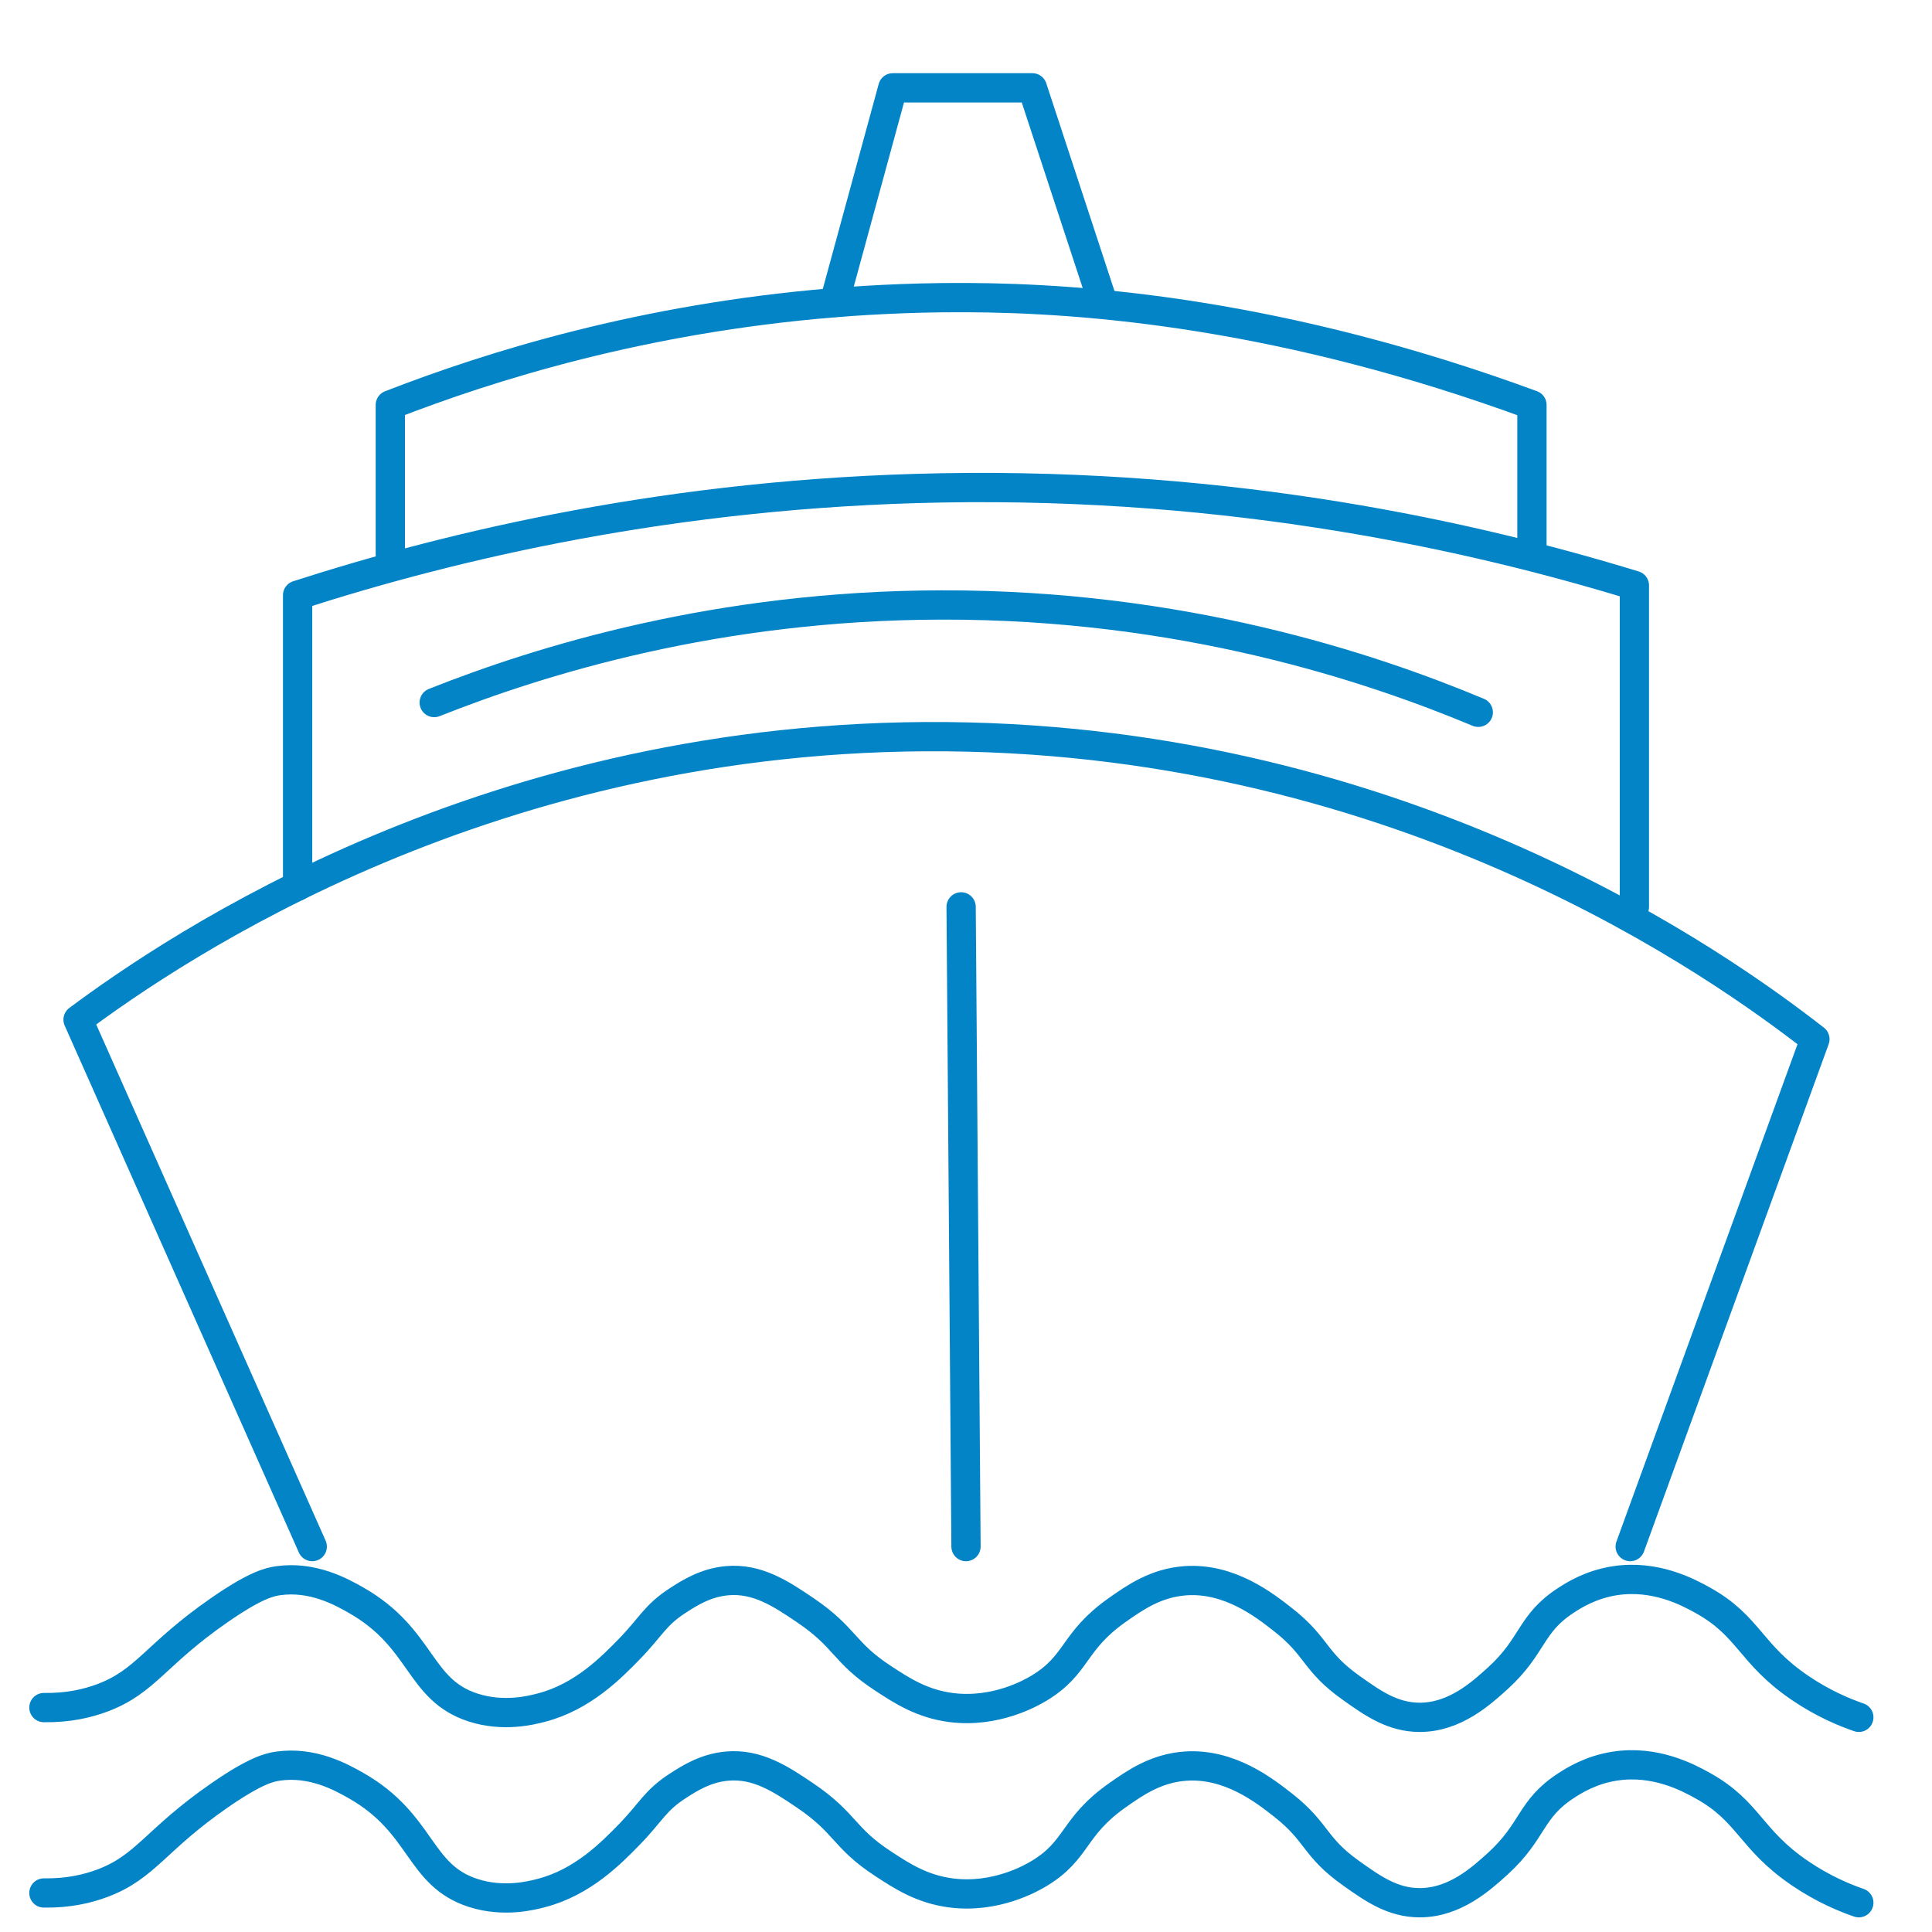 <svg width="198" height="198" viewBox="0 0 198 198" fill="none" xmlns="http://www.w3.org/2000/svg">
<path d="M32 158.5L8 104.5C17.96 97.1 50.25 75.08 97 75.5C144.17 75.92 176.25 98.91 186 106.5L167.07 158.5" stroke="#0284C7" stroke-width="3" stroke-linecap="round" stroke-linejoin="round"/>
<path d="M167.5 92.94V60C151.01 54.95 126.49 49.46 96.5 50C68.88 50.49 46.23 55.93 30.5 61V90.82" stroke="#0284C7" stroke-width="3" stroke-linecap="round" stroke-linejoin="round"/>
<path d="M40 56.8V41.5C50.36 37.47 65.85 32.65 85.27 31.04C87.31 30.87 92.59 30.47 99 30.5C111.39 30.54 131.68 32.18 157 41.5V56.8" stroke="#0284C7" stroke-width="3" stroke-linecap="round" stroke-linejoin="round"/>
<path d="M85.5 31L91.5 9H105.8L112.86 30.5" stroke="#0284C7" stroke-width="3" stroke-linecap="round" stroke-linejoin="round"/>
<path d="M44.5 72C55.41 67.67 73.53 62.04 96.5 62C121.14 61.95 140.4 68.36 151.5 73" stroke="#0284C7" stroke-width="3" stroke-linecap="round" stroke-linejoin="round"/>
<path d="M98.5 92.94L99 158.5" stroke="#0284C7" stroke-width="3" stroke-linecap="round" stroke-linejoin="round"/>
<path d="M4.5 175C7 175.04 8.98 174.57 10.5 174C14.97 172.32 15.93 169.54 22.5 165C26.17 162.46 27.6 162.13 28.5 162C32.02 161.5 34.94 163.11 36.5 164C43.36 167.91 42.84 173.18 48.5 175C51.64 176.01 54.51 175.26 55.5 175C59.72 173.9 62.65 170.9 64.5 169C66.75 166.69 67.12 165.53 69.5 164C70.65 163.26 72.3 162.2 74.5 162C77.58 161.72 79.99 163.3 82.5 165C86.7 167.84 86.43 169.34 90.5 172C92.45 173.28 94.51 174.62 97.5 175C102.04 175.57 105.66 173.51 106.5 173C110.49 170.59 109.91 168.23 114.5 165C116.3 163.73 118.47 162.21 121.5 162C126.01 161.69 129.59 164.5 131.5 166C135.08 168.81 134.64 170.27 138.5 173C140.68 174.55 142.73 176 145.5 176C149.1 176 151.8 173.54 153.5 172C157.19 168.64 156.78 166.41 160.5 164C161.28 163.49 163.03 162.38 165.5 162C169.64 161.36 173.01 163.17 174.5 164C179.28 166.65 179.35 169.51 184.5 173C186.89 174.62 189.1 175.52 190.5 176" stroke="#0284C7" stroke-width="3" stroke-linecap="round" stroke-linejoin="round"/>
<path d="M4.5 194C7 194.04 8.98 193.57 10.5 193C14.97 191.32 15.93 188.54 22.5 184C26.17 181.46 27.6 181.13 28.5 181C32.02 180.5 34.94 182.11 36.5 183C43.36 186.91 42.84 192.18 48.5 194C51.64 195.01 54.51 194.26 55.5 194C59.72 192.9 62.65 189.9 64.5 188C66.75 185.69 67.12 184.53 69.5 183C70.65 182.26 72.3 181.2 74.5 181C77.58 180.72 79.99 182.3 82.5 184C86.7 186.84 86.43 188.34 90.5 191C92.45 192.28 94.51 193.62 97.5 194C102.04 194.57 105.66 192.51 106.5 192C110.49 189.59 109.91 187.23 114.5 184C116.3 182.73 118.47 181.21 121.5 181C126.01 180.69 129.59 183.5 131.5 185C135.08 187.81 134.64 189.27 138.5 192C140.68 193.55 142.73 195 145.5 195C149.1 195 151.8 192.54 153.5 191C157.19 187.64 156.78 185.41 160.5 183C161.28 182.49 163.03 181.38 165.5 181C169.64 180.36 173.01 182.17 174.5 183C179.28 185.65 179.35 188.51 184.5 192C186.89 193.62 189.1 194.52 190.5 195" stroke="#0284C7" stroke-width="3" stroke-linecap="round" stroke-linejoin="round"/>
</svg>
